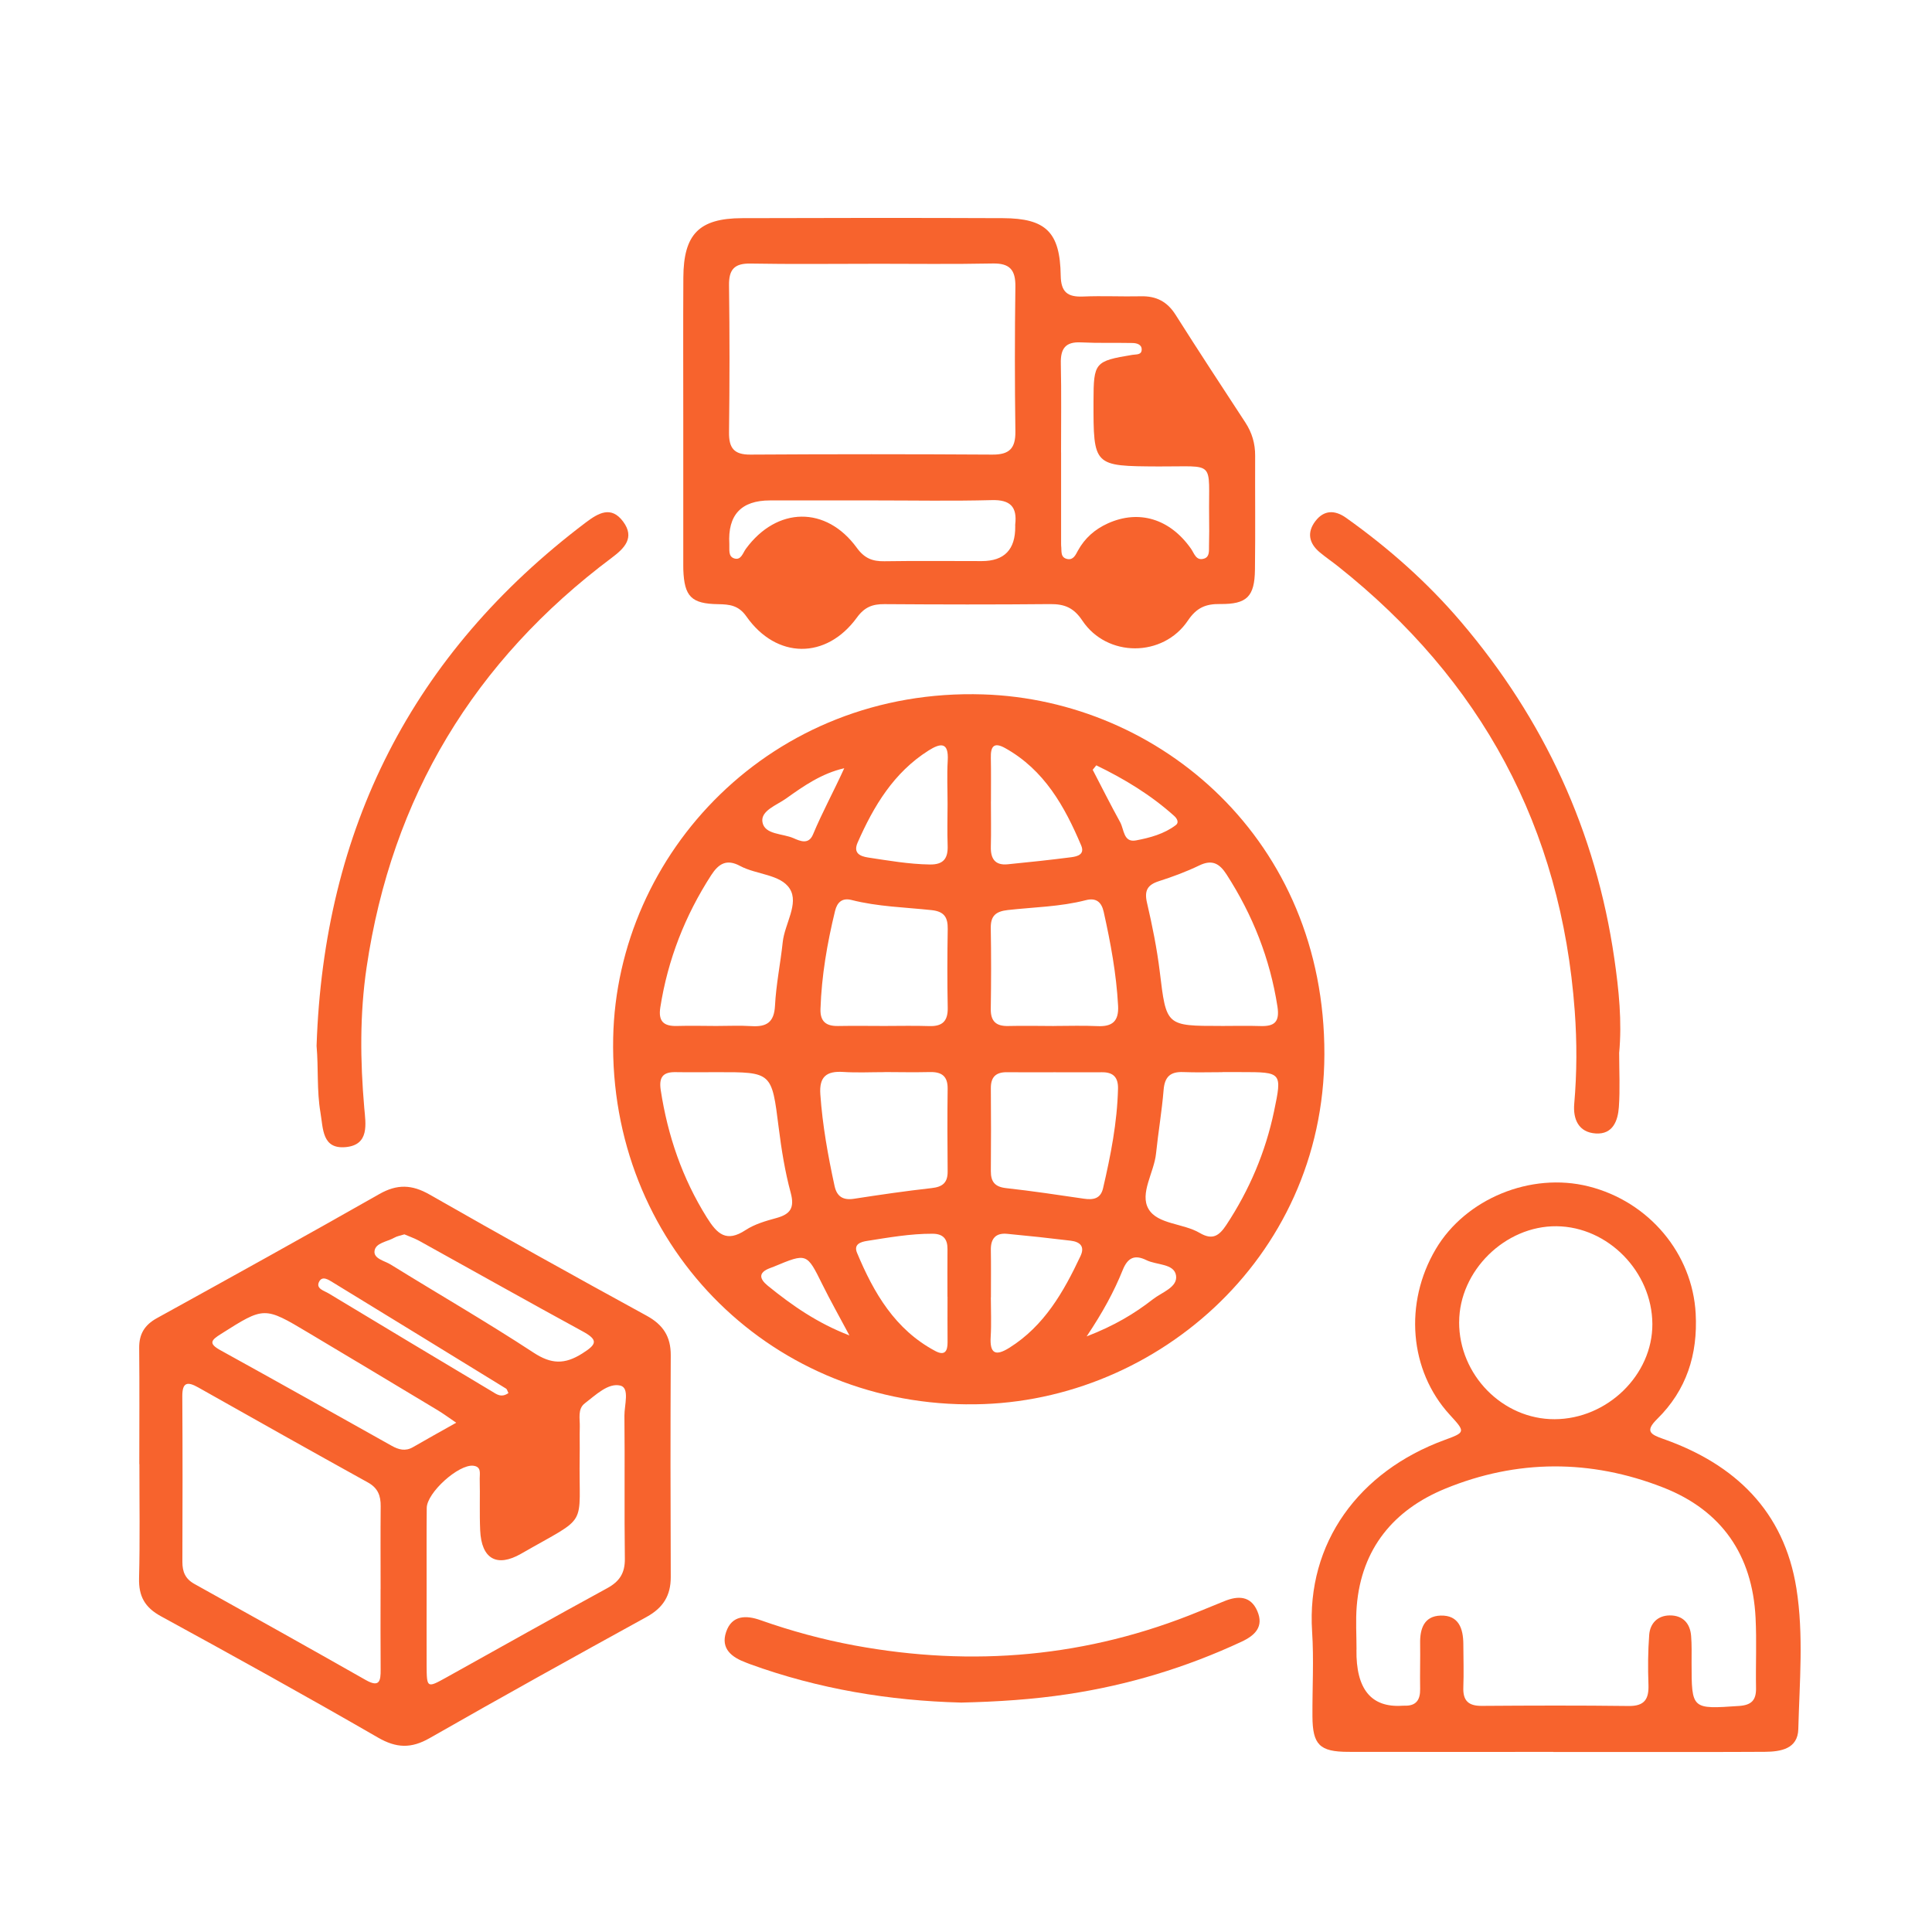 <?xml version="1.0" encoding="UTF-8"?><svg id="uuid-c16af61a-1868-45b3-a55b-6074f343c0b8" xmlns="http://www.w3.org/2000/svg" width="500" height="500" viewBox="0 0 500 500"><defs><style>.uuid-6710f4f7-8700-4446-98ee-56fad269fde6{fill:#f7632d;}</style></defs><path class="uuid-6710f4f7-8700-4446-98ee-56fad269fde6" d="m250.21,363.44c-51.88-.4-92.57-41.93-91.52-94.82.95-47.85,41.03-90.67,95.76-88.91,45.75,1.47,88.45,37.71,88.3,93.18-.14,53.45-45.1,91.15-92.55,90.54Zm-64.69-85.96c-3.57,0-7.14.05-10.7-.01-3.32-.06-4.32,1.38-3.82,4.67,1.81,11.79,5.57,22.77,11.93,32.95,2.67,4.27,5.04,6.54,10.03,3.25,2.33-1.53,5.21-2.36,7.95-3.11,3.64-.99,4.78-2.63,3.72-6.56-1.48-5.48-2.39-11.16-3.1-16.81-1.81-14.39-1.71-14.41-16.01-14.38Zm130.83-.02v.02c-3.39,0-6.78.11-10.16-.03-3.34-.13-4.78,1.26-5.05,4.63-.45,5.5-1.39,10.96-1.96,16.45-.5,4.92-4.31,10.34-1.93,14.37,2.34,3.97,8.95,3.66,13.23,6.18,3.29,1.94,5.01.78,6.89-2.06,5.97-9.05,10.13-18.83,12.35-29.41,2.12-10.13,2.04-10.15-8.54-10.15-1.6,0-3.21,0-4.81,0Zm-130.97-11.94c3.03,0,6.08-.15,9.1.04,3.89.24,5.87-.96,6.09-5.29.28-5.5,1.42-10.96,2-16.45.5-4.73,4.27-9.96,1.81-13.83-2.38-3.74-8.62-3.61-12.84-5.88-3.48-1.88-5.55-.61-7.49,2.39-6.78,10.5-11.22,21.85-13.16,34.2-.57,3.64.88,4.92,4.32,4.82,3.39-.09,6.78-.02,10.17,0Zm130.6,0c3.39,0,6.78-.09,10.17.02,3.65.12,5.08-1.01,4.45-5.06-1.93-12.38-6.4-23.68-13.17-34.18-1.83-2.84-3.74-3.93-7.06-2.32-3.36,1.62-6.9,2.93-10.46,4.07-2.97.96-3.79,2.45-3.07,5.57,1.37,5.9,2.58,11.86,3.31,17.87,1.7,14.02,1.57,14.03,15.83,14.02Zm-87.08,11.95c-3.56,0-7.13.18-10.68-.05-4.28-.27-6.24,1.19-5.92,5.78.56,8.02,1.98,15.88,3.68,23.71.59,2.75,2.19,3.77,5.04,3.33,6.68-1.03,13.37-2.01,20.09-2.76,2.84-.31,4.17-1.4,4.14-4.32-.07-7.12-.09-14.25,0-21.37.05-3.29-1.55-4.41-4.6-4.34-3.92.09-7.84.02-11.75,0Zm44.02.03c-4.1,0-8.19.04-12.29-.01-2.89-.04-4.23,1.23-4.2,4.17.06,7.12.06,14.25,0,21.37-.03,2.81,1.04,4.14,3.98,4.46,6.72.74,13.4,1.75,20.09,2.73,2.39.35,4.32.05,4.96-2.66,1.98-8.5,3.67-17.04,3.88-25.81.07-2.91-1.21-4.28-4.13-4.25-4.1.04-8.19,0-12.29,0Zm-44.22-11.98c3.93,0,7.87-.1,11.8.03,3.42.11,4.84-1.31,4.77-4.76-.14-6.79-.11-13.59,0-20.38.04-2.99-.89-4.52-4.17-4.87-6.92-.74-13.92-.89-20.71-2.62-2.46-.63-3.74.62-4.28,2.83-2.03,8.35-3.49,16.78-3.77,25.39-.11,3.29,1.52,4.45,4.58,4.39,3.93-.07,7.87-.02,11.8-.01Zm44.04,0c3.75,0,7.51-.14,11.26.04,3.84.18,5.58-1.23,5.36-5.28-.44-8.24-1.94-16.3-3.73-24.32-.56-2.48-1.93-3.7-4.64-2.99-6.61,1.71-13.44,1.79-20.18,2.55-3.1.35-4.45,1.49-4.4,4.67.12,6.97.11,13.94,0,20.91-.05,3.24,1.41,4.51,4.53,4.43,3.93-.09,7.86-.02,11.79,0Zm-27.51-57.4c0-3.75-.18-7.51.04-11.25.29-4.85-1.79-4.64-4.97-2.63-9.01,5.7-14.18,14.37-18.34,23.8-1.21,2.75.61,3.57,2.74,3.89,5.29.8,10.56,1.72,15.94,1.8,3.57.06,4.73-1.6,4.61-4.9-.13-3.57-.03-7.14-.02-10.72Zm-.01,127.47h-.02c0-4.11-.03-8.22.01-12.32.03-2.64-1.14-3.96-3.84-3.98-5.74-.03-11.37.98-17,1.86-1.6.25-3.51.84-2.57,3.08,4.33,10.37,9.84,19.87,20.25,25.41,2.42,1.29,3.2.09,3.18-2.26-.04-3.93-.01-7.86-.01-11.79Zm11.23.18h-.02c0,3.39.17,6.79-.04,10.17-.27,4.35,1.22,5.13,4.82,2.87,9.05-5.67,14.05-14.46,18.42-23.74,1.23-2.61-.26-3.7-2.53-3.98-5.48-.67-10.97-1.26-16.47-1.78-2.91-.27-4.24,1.21-4.2,4.14.07,4.1.02,8.21.02,12.32Zm0-128.41c0,3.93.08,7.85-.02,11.78-.08,3.09,1.09,4.86,4.35,4.54,5.49-.54,10.98-1.12,16.46-1.83,1.54-.2,3.56-.69,2.58-3.02-4.29-10.16-9.57-19.58-19.68-25.22-2.97-1.66-3.78-.38-3.71,2.52.08,3.75.02,7.5.03,11.24Zm27.27-9.29c-.31.38-.62.77-.93,1.15,2.36,4.54,4.65,9.11,7.12,13.59,1.01,1.84.83,5.3,4.07,4.69,3.62-.68,7.31-1.67,10.34-3.98.87-.66.28-1.7-.39-2.31-6.07-5.47-12.95-9.63-20.21-13.14Zm-63.89,147.54c-2.68-5.02-4.95-9.05-7-13.19-4.04-8.16-3.99-8.18-12.54-4.62-.33.14-.67.25-1,.38-3.13,1.17-2.76,2.8-.56,4.59,6.23,5.05,12.75,9.63,21.1,12.84Zm61.4.25c7.19-2.78,12.38-5.9,17.18-9.64,2.3-1.8,6.47-3.09,5.94-6.17-.53-3.07-5.01-2.62-7.65-3.92-2.98-1.46-4.81-.75-6.14,2.55-2.26,5.61-5.16,10.94-9.33,17.17Zm-62.75-147.04c-5.83,1.34-10.48,4.58-15.06,7.85-2.39,1.71-6.6,3.13-6.1,6.08.56,3.3,5.22,2.92,8.06,4.18,1.74.77,3.91,1.7,5.02-.96,2.4-5.75,5.39-11.21,8.08-17.13Z"/><path class="uuid-6710f4f7-8700-4446-98ee-56fad269fde6" d="m36.05,378.92c0-10.01.07-20.02-.03-30.03-.04-3.62,1.38-5.98,4.58-7.75,19.25-10.62,38.48-21.27,57.59-32.13,4.58-2.6,8.4-2.48,12.97.13,18.62,10.64,37.36,21.07,56.18,31.36,4.28,2.34,6.27,5.4,6.25,10.23-.09,19.13-.08,38.26,0,57.39.02,4.82-1.99,7.99-6.22,10.32-18.79,10.34-37.55,20.74-56.17,31.38-4.76,2.72-8.58,2.63-13.38-.14-18.57-10.72-37.34-21.11-56.16-31.39-4.18-2.28-5.79-5.18-5.67-9.86.25-9.83.08-19.66.09-29.5Zm62.45,32.33c0-7.14-.05-14.28.02-21.43.03-2.72-.71-4.72-3.29-6.15-14.68-8.13-29.31-16.35-43.92-24.6-2.85-1.61-4.15-1.33-4.13,2.31.09,14.28.07,28.57.02,42.85,0,2.55.75,4.38,3.11,5.69,14.82,8.23,29.62,16.51,44.37,24.88,3.53,2,3.85.22,3.83-2.67-.06-6.96-.02-13.93-.02-20.89Zm11.91-.63c0,6.79-.02,13.58,0,20.38.03,5.86.1,5.9,5,3.18,13.9-7.73,27.75-15.54,41.72-23.15,3.22-1.75,4.63-3.93,4.58-7.64-.16-12.33.02-24.67-.11-37-.03-2.72,1.42-7.19-1.05-7.8-3.16-.77-6.4,2.46-9.2,4.59-1.92,1.46-1.24,3.96-1.3,6.06-.07,2.5.02,5-.03,7.51-.31,19.13,2.77,15.05-15.15,25.35-6.3,3.62-10.27,1.33-10.6-6.03-.2-4.46-.01-8.94-.12-13.4-.03-1.27.52-3.09-1.66-3.34-3.79-.43-12.01,6.96-12.05,10.92-.07,6.79-.02,13.58-.03,20.38Zm7.66-42.42c-2-1.36-3.39-2.39-4.87-3.28-11.15-6.71-22.31-13.4-33.48-20.06-11.36-6.78-11.34-6.72-22.55.38-2.42,1.53-3.36,2.41-.17,4.17,14.82,8.18,29.58,16.47,44.35,24.75,1.82,1.02,3.57,1.5,5.53.36,3.52-2.04,7.07-4,11.19-6.32Zm-13.41-48.75c-.98.31-1.89.45-2.64.88-1.81,1.04-4.8,1.29-5.09,3.4-.29,2.04,2.62,2.56,4.19,3.54,12.31,7.62,24.86,14.86,36.96,22.79,4.6,3.02,8.05,3.09,12.58.24,3.76-2.37,4.29-3.49.08-5.77-14.13-7.69-28.13-15.59-42.21-23.38-1.23-.68-2.59-1.14-3.87-1.7Zm26.92,41.08c-.28-.56-.35-1-.6-1.15-14.91-9.17-29.84-18.33-44.78-27.46-1.18-.72-2.85-1.9-3.67-.1-.77,1.7,1.39,2.23,2.48,2.89,14.07,8.5,28.18,16.94,42.29,25.38,1.19.71,2.38,1.74,4.27.45Z"/><path class="uuid-6710f4f7-8700-4446-98ee-56fad269fde6" d="m176.83,108.81c0-12.33-.05-24.66.02-37,.06-11.2,4.07-15.31,15.18-15.35,22.52-.08,45.04-.09,67.56,0,11.09.05,14.75,3.62,14.92,14.82.06,4.33,1.78,5.63,5.79,5.46,5-.21,10.01.05,15.01-.06,3.94-.09,6.77,1.38,8.92,4.77,5.92,9.36,12.01,18.62,18.07,27.9,1.72,2.63,2.55,5.46,2.53,8.6-.04,9.83.08,19.66-.05,29.49-.09,6.96-2.08,8.96-9.02,8.88-3.72-.05-6.09.94-8.34,4.29-6.44,9.57-20.93,9.57-27.31,0-2.25-3.37-4.63-4.3-8.34-4.27-14.3.14-28.6.11-42.89.01-3.09-.02-5.14.76-7.12,3.48-7.93,10.9-20.82,10.77-28.59-.29-2.03-2.9-4.37-3.13-7.3-3.18-6.96-.1-8.78-1.98-9.03-8.96-.01-.36-.01-.71-.01-1.07,0-12.51,0-25.02,0-37.53Zm49.01-40.54c-10.53,0-21.06.13-31.59-.06-4.2-.08-5.64,1.53-5.58,5.66.17,12.67.16,25.34,0,38.01-.05,4.04,1.26,5.8,5.52,5.77,20.88-.13,41.76-.13,62.64,0,4.4.03,6.01-1.62,5.95-5.99-.17-12.49-.17-24.98,0-37.47.06-4.33-1.43-6.09-5.89-6-10.35.21-20.7.07-31.05.07Zm48.77,48.83c0,7.85,0,15.71,0,23.56,0,.18-.01.36.01.54.19,1.34-.31,3.11,1.64,3.48,1.53.29,2.11-1.09,2.7-2.17,1.79-3.26,4.41-5.55,7.78-7.07,8.03-3.61,16.03-1.18,21.47,6.54.87,1.23,1.33,3.29,3.46,2.57,1.42-.48,1.19-2.06,1.22-3.27.06-2.5.07-5,.03-7.5-.19-14.89,1.98-12.98-13.1-13.06-16.85-.09-16.85-.02-16.82-16.95.02-9.97.32-10.32,10.04-11.93,1-.17,2.43.08,2.43-1.4,0-1.3-1.27-1.64-2.35-1.67-4.46-.09-8.93.06-13.38-.16-4.05-.2-5.29,1.66-5.2,5.46.17,7.67.05,15.35.06,23.03Zm-48.51,12.41c-8.94,0-17.88,0-26.82,0q-11.19,0-10.53,11.28c.08,1.37-.38,3.24,1.31,3.74,1.76.51,2.18-1.43,2.99-2.52,8.02-10.91,20.75-11.14,28.69-.24,1.98,2.72,4.04,3.53,7.13,3.48,8.4-.13,16.8-.04,25.21-.04q8.75,0,8.66-8.95c0-.18-.02-.36,0-.54.53-4.56-1.29-6.42-6.06-6.29-10.18.27-20.38.08-30.57.08Z"/><path class="uuid-6710f4f7-8700-4446-98ee-56fad269fde6" d="m402,453.39c-17.7,0-35.4.03-53.1-.01-7.39-.02-9.2-1.85-9.24-9.18-.05-7.33.39-14.69-.09-21.98-1.48-22.92,12.11-41.42,34.25-49.54,5.49-2.01,5.47-2.07,1.35-6.57-10.42-11.38-11.88-28.87-3.58-42.87,7.72-13.03,24.59-19.95,39.51-16.21,15.7,3.94,26.91,17.44,27.74,32.92.57,10.61-2.38,19.82-9.96,27.28-3.21,3.16-1.76,3.99,1.54,5.15,18.59,6.53,31.31,18.7,34.49,38.7,1.91,12.01.8,24.27.49,36.41-.13,5.14-4.56,5.85-8.69,5.88-11.98.07-23.96.04-35.93.04-6.26,0-12.51,0-18.77,0Zm-50.95-26.45q-.22,15.32,11.89,14.5c.18-.01.36-.02.54-.01,3,.1,4.1-1.48,4.05-4.33-.07-3.93.06-7.86,0-11.79-.07-3.83,1.04-7.09,5.34-7.2,4.64-.12,5.81,3.35,5.84,7.33.02,3.75.14,7.51,0,11.25-.13,3.44,1.32,4.81,4.74,4.79,12.68-.09,25.37-.13,38.05.03,4.12.05,5.26-1.8,5.12-5.54-.16-4.28-.13-8.58.19-12.85.22-3.01,2.19-5.01,5.28-5.05,3.34-.05,5.3,1.95,5.57,5.29.19,2.31.12,4.64.12,6.96.01,12.11,0,12.02,12.3,11.18,3.21-.22,4.43-1.5,4.38-4.62-.11-6.07.19-12.16-.12-18.22-.82-16.24-8.77-27.77-23.92-33.7-18.75-7.34-37.83-7.31-56.4.31-13.3,5.45-21.69,15.5-22.9,30.42-.3,3.72-.05,7.49-.05,11.24Zm26.57-84.79c-.03,13.69,11.26,25.18,24.71,25.14,13.64-.04,25.37-11.47,25.3-24.65-.08-13.53-11.47-25.15-24.79-25.29-13.31-.14-25.19,11.54-25.21,24.8Z"/><path class="uuid-6710f4f7-8700-4446-98ee-56fad269fde6" d="m81.93,270.68c1.86-56.1,24.67-101.46,69.67-135.46,3.25-2.45,6.59-4.41,9.69-.2,3.05,4.14.32,6.87-2.94,9.31-35.64,26.68-56.97,61.95-63.48,106.06-1.78,12.08-1.65,24.19-.6,36.33.36,4.1,1.4,9.56-4.77,10.15-6.15.59-5.85-4.72-6.57-8.97-.97-5.7-.49-11.41-1-17.23Z"/><path class="uuid-6710f4f7-8700-4446-98ee-56fad269fde6" d="m419.04,272.6c0,4.64.25,9.3-.08,13.92-.25,3.52-1.55,7.1-5.97,6.82-4.47-.28-5.92-3.71-5.58-7.67.7-8.02.72-15.98.13-24.04-3.48-47.47-24.17-85.64-61.32-115.11-1.54-1.22-3.17-2.33-4.68-3.59-2.75-2.3-3.36-5.08-1.16-8.01,2.25-2.99,5.1-2.97,8-.9,10.97,7.8,21.01,16.68,29.73,26.92,21.49,25.24,34.91,54.23,39.67,87.1,1.18,8.13,2.03,16.31,1.25,24.56Z"/><path class="uuid-6710f4f7-8700-4446-98ee-56fad269fde6" d="m248.61,440.62c-18.33-.48-36.74-3.48-54.53-9.95-.34-.12-.66-.27-1-.39-3.7-1.37-6.63-3.59-5.16-7.93,1.48-4.39,5.2-4.37,8.91-3.05,7.93,2.8,15.99,4.99,24.27,6.53,30.63,5.66,60.4,3.07,89.28-8.81,2.15-.88,4.3-1.75,6.45-2.63,3.56-1.46,6.86-1.43,8.57,2.57,1.71,4-.55,6.26-4.09,7.91-14.34,6.69-29.33,11.22-44.97,13.58-9.01,1.36-18.08,1.96-27.74,2.18Z"/></svg>